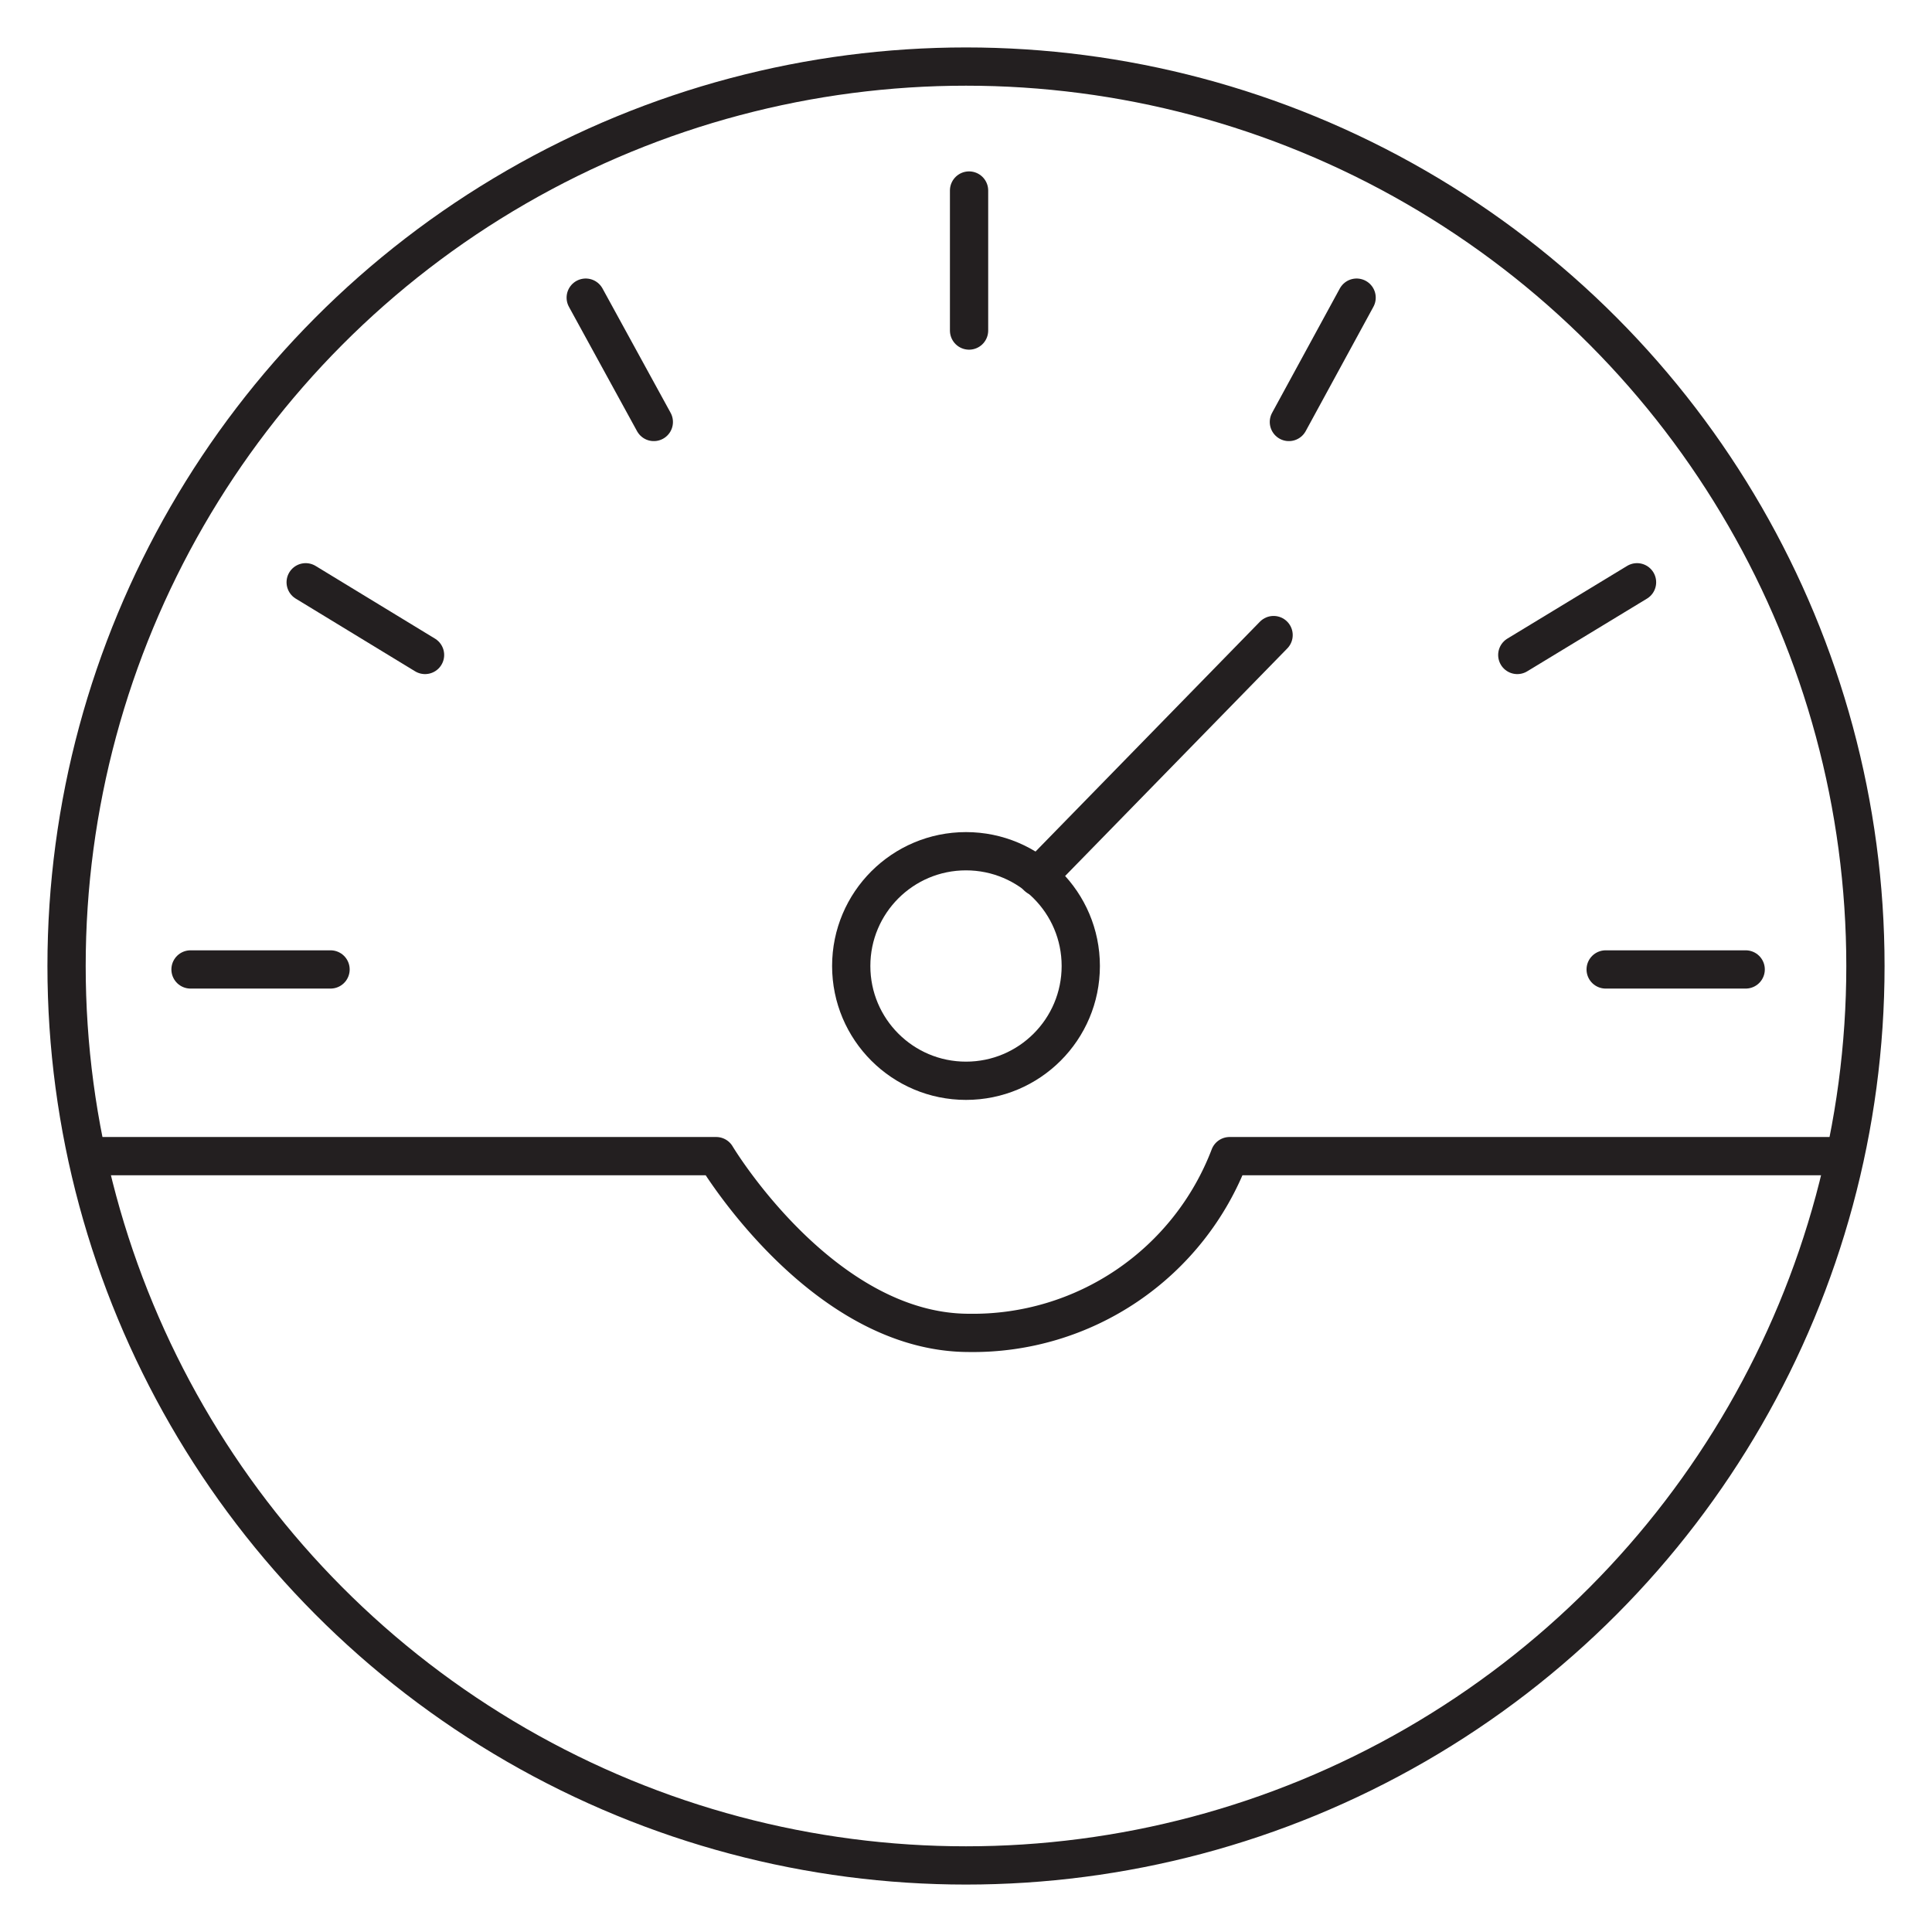 <svg xmlns="http://www.w3.org/2000/svg" viewBox="0 0 50.5 50.5"><defs><style>.a{fill:none;stroke:#231f20;stroke-linecap:round;stroke-linejoin:round;}</style></defs><title>pq</title><circle class="a" cx="25.25" cy="25.25" r="23.51"/><path class="a" d="M2.31,30.22H18.72s2.76,4.62,6.61,4.62a7.18,7.18,0,0,0,6.81-4.62h16"/><circle class="a" cx="25.25" cy="25.25" r="3"/><line class="a" x1="27.12" y1="22.92" x2="33.29" y2="16.6"/><line class="a" x1="41.97" y1="25.34" x2="45.63" y2="25.34"/><line class="a" x1="25.33" y1="4.98" x2="25.33" y2="8.64"/><line class="a" x1="4.98" y1="25.34" x2="8.64" y2="25.34"/><line class="a" x1="7.99" y1="15.22" x2="11.11" y2="17.12"/><line class="a" x1="15.31" y1="7.78" x2="17.09" y2="11.03"/><line class="a" x1="42.79" y1="15.22" x2="39.66" y2="17.12"/><line class="a" x1="35.46" y1="7.78" x2="33.69" y2="11.03"/></svg>